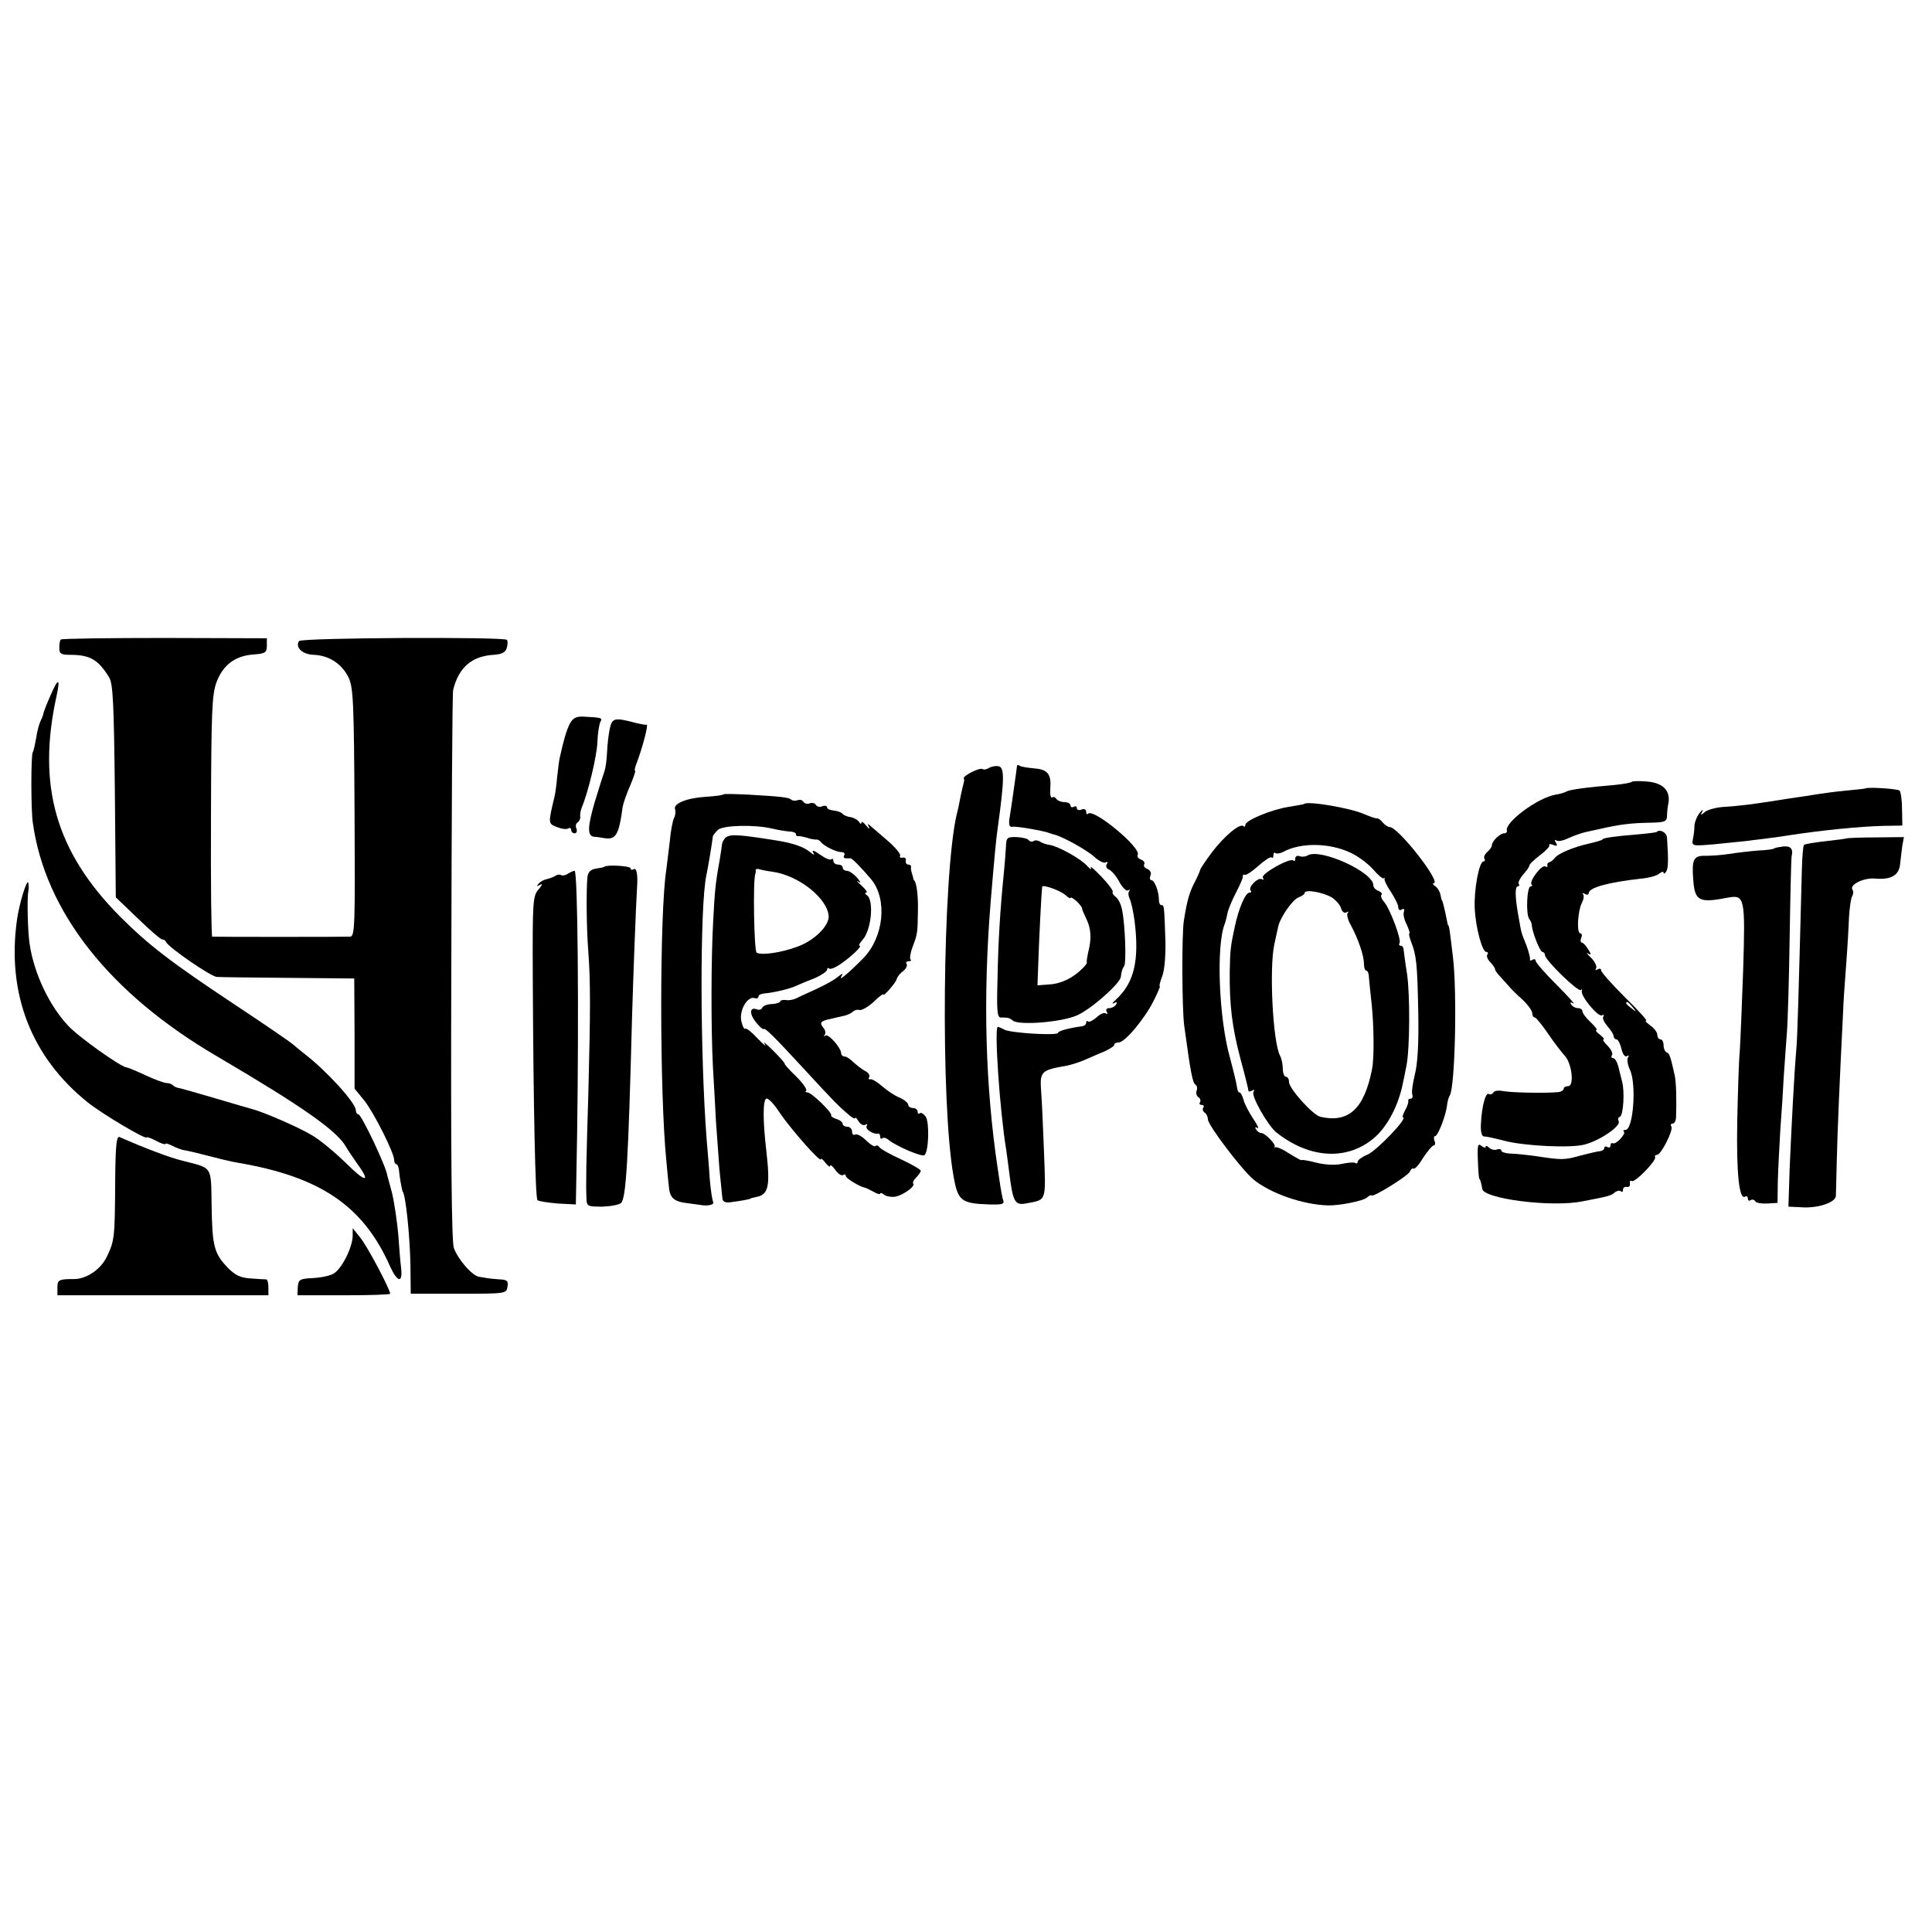 <?xml version="1.0" standalone="no"?>
<!DOCTYPE svg PUBLIC "-//W3C//DTD SVG 20010904//EN"
 "http://www.w3.org/TR/2001/REC-SVG-20010904/DTD/svg10.dtd">
<svg version="1.0" xmlns="http://www.w3.org/2000/svg"
 width="619pt" height="619pt" viewBox="0 0 619 619"
 preserveAspectRatio="xMidYMid meet">
<g transform="translate(0,619) scale(0.1,-0.1)"
fill="#000000" stroke="none">
<path d="M195 4141 c-3 -2 -5 -14 -5 -27 0 -18 5 -22 34 -22 64 0 91 -15 126
-73 12 -20 15 -83 18 -364 l3 -340 70 -67 c39 -38 74 -68 79 -68 5 0 10 -3 12
-8 7 -17 145 -112 163 -112 11 -1 114 -2 230 -3 l210 -2 1 -176 0 -177 32 -39
c31 -40 95 -167 95 -190 0 -7 3 -13 7 -13 3 0 7 -8 8 -17 2 -25 10 -67 12 -70
10 -12 23 -141 25 -233 l1 -95 154 0 c151 0 153 0 156 23 3 18 -1 22 -26 23
-17 1 -34 3 -40 4 -5 1 -16 3 -24 4 -22 2 -69 56 -82 93 -7 23 -10 290 -8 903
1 479 3 877 6 885 18 72 60 108 130 112 27 2 38 8 42 23 3 10 3 22 0 25 -11
10 -659 7 -666 -4 -13 -20 11 -43 47 -44 49 -2 89 -28 111 -71 16 -33 18 -74
20 -433 2 -365 1 -398 -14 -399 -21 -1 -435 -1 -442 0 -3 1 -5 174 -4 386 1
338 3 390 18 430 21 55 60 84 118 88 38 3 43 6 43 28 l0 24 -328 1 c-180 0
-330 -2 -332 -5z"/>
<path d="M161 3960 c-12 -27 -22 -53 -22 -57 -1 -5 -5 -15 -9 -23 -4 -8 -11
-32 -14 -54 -4 -21 -8 -42 -11 -46 -6 -9 -6 -183 0 -225 39 -285 246 -549 593
-751 272 -160 382 -237 411 -289 6 -11 23 -35 36 -54 45 -62 26 -60 -37 3 -35
34 -84 75 -109 89 -43 26 -155 74 -189 83 -8 2 -62 18 -120 35 -58 17 -110 32
-117 33 -7 1 -16 5 -19 9 -4 4 -13 7 -20 7 -8 0 -38 11 -68 25 -30 14 -57 25
-60 25 -17 0 -155 98 -188 134 -60 64 -109 167 -123 261 -6 37 -9 149 -4 171
1 5 1 16 0 24 -3 21 -30 -66 -37 -120 -32 -235 47 -437 226 -581 44 -36 190
-123 190 -113 0 2 13 -2 30 -11 16 -9 30 -13 30 -10 0 3 10 0 22 -6 13 -7 32
-14 43 -15 11 -2 45 -10 75 -18 30 -8 71 -18 90 -21 266 -45 404 -138 490
-333 24 -52 41 -54 35 -3 -2 14 -6 62 -9 106 -4 44 -13 104 -20 133 -8 29 -14
53 -15 55 -2 26 -83 197 -93 197 -4 0 -8 6 -8 13 0 23 -92 124 -160 177 -18
14 -37 30 -44 36 -7 6 -88 62 -182 124 -208 138 -279 193 -370 284 -205 207
-266 418 -203 705 13 60 6 61 -20 1z"/>
<path d="M1825 3870 c-11 -23 -19 -51 -31 -105 -3 -11 -6 -40 -9 -65 -2 -25
-6 -54 -9 -65 -20 -84 -20 -84 9 -95 15 -6 31 -8 36 -4 5 3 9 0 9 -5 0 -6 5
-11 11 -11 6 0 9 7 6 15 -4 8 -2 17 4 20 5 4 9 12 8 18 -1 7 1 19 4 27 22 53
49 166 51 212 1 30 6 59 10 66 7 12 3 13 -55 16 -24 1 -34 -5 -44 -24z"/>
<path d="M1954 3857 c-4 -18 -8 -52 -9 -77 -1 -25 -5 -52 -8 -60 -3 -8 -17
-52 -31 -98 -24 -82 -25 -111 -2 -113 6 0 19 -2 30 -4 39 -7 49 9 61 100 2 11
12 41 24 68 11 26 18 47 16 47 -3 0 -1 10 4 23 20 52 39 127 33 125 -4 -1 -18
2 -32 5 -71 19 -78 17 -86 -16z"/>
<path d="M3169 3730 c-7 -5 -17 -7 -21 -4 -9 6 -64 -22 -60 -30 1 -3 2 -7 1
-8 -2 -8 -11 -46 -14 -63 -2 -11 -6 -31 -10 -45 -45 -197 -52 -924 -10 -1158
14 -80 24 -88 117 -91 35 -1 46 1 43 11 -3 7 -7 29 -10 48 -3 19 -7 46 -9 60
-39 263 -47 544 -22 850 12 144 18 208 23 240 21 152 22 192 2 195 -9 2 -22
-1 -30 -5z"/>
<path d="M3259 3738 c-1 -2 -2 -14 -4 -28 -4 -28 -12 -88 -20 -138 -4 -23 -1
-32 7 -31 14 3 108 -14 123 -21 3 -1 8 -3 13 -4 26 -6 105 -50 128 -71 14 -13
31 -22 37 -18 6 3 7 1 3 -6 -4 -6 -1 -14 7 -17 8 -3 23 -20 33 -39 10 -19 23
-31 28 -28 6 4 8 3 4 -2 -4 -4 -3 -15 1 -24 5 -9 12 -41 16 -71 16 -127 -1
-199 -60 -253 -11 -10 -14 -15 -6 -11 9 5 12 3 7 -4 -4 -7 -14 -12 -22 -12 -9
0 -12 -5 -8 -12 4 -6 3 -8 -3 -5 -5 4 -19 -2 -30 -13 -12 -10 -24 -16 -27 -13
-3 4 -6 2 -6 -4 0 -5 -6 -10 -12 -11 -40 -5 -78 -15 -78 -21 0 -10 -151 -1
-172 10 -9 5 -19 9 -21 9 -12 0 6 -268 27 -395 2 -16 7 -50 10 -75 11 -90 18
-102 52 -96 68 13 65 2 59 164 -3 81 -7 167 -9 192 -5 68 -2 71 84 86 14 3 39
11 55 18 17 7 45 20 63 27 17 8 32 17 32 21 0 5 6 8 14 8 20 0 82 74 112 133
13 26 22 47 20 47 -3 0 1 15 8 33 7 19 11 64 10 112 -4 115 -4 115 -13 115 -5
0 -8 8 -8 18 0 26 -14 62 -24 62 -5 0 -6 7 -3 15 4 8 -1 17 -10 21 -9 3 -13
10 -10 15 3 5 -2 12 -10 15 -9 3 -14 10 -11 15 14 21 -141 150 -159 132 -3 -4
-6 -1 -6 6 0 8 -7 11 -15 7 -8 -3 -15 -1 -15 5 0 6 -4 7 -10 4 -5 -3 -10 -1
-10 4 0 6 -9 11 -19 11 -11 0 -23 5 -26 10 -4 6 -10 8 -14 5 -5 -2 -7 10 -6
28 4 46 -8 62 -51 65 -20 2 -41 5 -46 8 -4 3 -8 4 -9 2z"/>
<path d="M5228 3685 c-3 -3 -27 -7 -54 -10 -87 -7 -146 -15 -155 -21 -5 -3
-21 -8 -35 -10 -58 -10 -165 -90 -156 -116 1 -4 -3 -8 -9 -8 -13 0 -39 -25
-39 -38 0 -5 -7 -15 -15 -22 -8 -7 -12 -16 -9 -21 3 -5 1 -9 -3 -9 -14 0 -31
-91 -28 -151 3 -62 24 -139 37 -139 5 0 7 -4 3 -9 -3 -5 2 -16 10 -24 8 -9 15
-18 15 -22 0 -4 6 -12 13 -20 6 -7 19 -21 28 -31 9 -11 25 -27 35 -36 28 -24
44 -46 44 -58 0 -5 3 -10 8 -10 4 -1 23 -24 42 -52 19 -28 43 -59 53 -70 23
-24 32 -98 11 -98 -8 0 -14 -4 -14 -8 0 -5 -8 -10 -17 -11 -38 -4 -149 -2
-175 3 -15 3 -30 2 -33 -4 -4 -6 -10 -8 -15 -5 -10 6 -22 -38 -25 -92 -2 -27
2 -43 9 -44 11 -1 19 -2 66 -14 66 -17 213 -24 257 -12 50 13 118 60 109 75
-3 6 -2 12 4 14 11 3 16 81 7 113 -3 11 -8 32 -12 48 -4 15 -11 27 -17 27 -5
0 -7 4 -3 10 3 5 -3 18 -15 30 -11 11 -17 20 -12 20 4 0 -2 7 -12 15 -11 8
-16 15 -11 15 4 0 -4 11 -19 25 -14 13 -26 29 -26 35 0 5 -6 10 -14 10 -8 0
-18 5 -22 12 -5 7 -2 8 7 3 8 -5 -16 22 -53 59 -38 38 -68 72 -68 78 0 5 -5 6
-10 3 -6 -4 -9 -3 -8 2 1 4 -4 24 -11 43 -18 45 -16 38 -25 89 -12 65 -13 101
-3 101 4 0 6 4 3 8 -3 5 4 18 14 30 11 12 20 25 20 29 0 4 16 19 34 33 19 14
32 28 30 32 -3 4 3 5 12 1 13 -5 15 -3 9 7 -5 8 -4 11 2 7 6 -4 23 0 39 8 16
7 40 16 54 19 14 3 36 8 50 11 61 14 99 18 153 19 50 1 57 3 58 21 0 11 2 31
5 45 5 38 -19 62 -69 66 -24 2 -46 2 -49 -1z"/>
<path d="M5977 3664 c-1 -1 -29 -4 -62 -7 -33 -3 -76 -9 -95 -12 -19 -3 -48
-8 -65 -10 -16 -2 -46 -7 -65 -10 -76 -12 -117 -17 -163 -20 -26 -1 -55 -9
-64 -16 -14 -12 -16 -12 -9 1 4 8 0 6 -8 -4 -9 -11 -16 -29 -17 -40 0 -12 -2
-31 -5 -44 -4 -23 -3 -23 68 -17 40 4 89 9 108 11 19 3 51 6 70 9 19 2 51 7
70 10 99 15 217 27 295 29 l60 1 -1 53 c0 28 -4 55 -8 59 -6 6 -103 12 -109 7z"/>
<path d="M2318 3645 c-2 -3 -28 -6 -58 -8 -61 -4 -104 -22 -97 -40 2 -7 1 -19
-3 -27 -5 -9 -11 -42 -14 -75 -4 -33 -9 -73 -11 -90 -22 -138 -22 -716 0 -935
3 -30 6 -67 8 -82 3 -36 16 -48 60 -53 20 -3 40 -5 44 -6 22 -4 43 2 38 10 -3
6 -8 38 -11 73 -2 35 -7 92 -10 128 -21 271 -22 744 -1 845 4 17 19 106 21
126 1 3 8 12 16 20 16 15 117 18 175 4 17 -4 40 -8 53 -9 12 0 22 -4 22 -8 0
-5 3 -8 8 -7 4 1 16 -2 27 -5 11 -4 24 -6 29 -6 5 1 12 -2 15 -7 10 -13 49
-33 66 -33 9 0 13 -4 10 -10 -5 -9 -1 -11 20 -10 5 0 33 -28 66 -67 53 -64 41
-185 -25 -253 -44 -45 -80 -75 -71 -60 7 13 6 13 -11 0 -10 -9 -41 -26 -69
-39 -27 -12 -57 -26 -65 -30 -8 -4 -23 -7 -32 -5 -10 1 -18 -1 -18 -4 0 -4
-12 -8 -27 -9 -15 0 -29 -6 -31 -12 -2 -5 -9 -8 -17 -5 -23 9 -25 -13 -4 -40
12 -15 23 -25 26 -23 4 5 35 -26 130 -129 89 -97 112 -120 137 -141 14 -13 26
-20 26 -15 0 4 5 -1 11 -11 6 -9 15 -14 21 -11 6 4 8 3 5 -3 -7 -10 20 -28 36
-25 4 1 7 -3 7 -10 0 -6 3 -8 7 -5 3 4 13 1 21 -6 25 -20 107 -55 114 -48 14
12 16 106 4 123 -7 10 -16 15 -19 11 -4 -3 -7 -1 -7 5 0 7 -7 12 -15 12 -8 0
-15 5 -15 10 0 6 -12 16 -27 23 -16 6 -41 23 -57 37 -16 14 -33 24 -38 22 -5
-1 -7 2 -3 7 3 6 -3 15 -14 20 -11 6 -27 19 -37 28 -10 10 -22 18 -28 18 -6 0
-11 5 -11 10 0 18 -42 65 -51 57 -5 -4 -6 -3 -2 2 4 5 3 15 -4 23 -13 16 -9
22 21 28 11 3 31 7 43 10 12 2 26 9 31 14 5 5 15 7 21 5 6 -2 26 9 44 25 17
17 32 28 32 25 0 -9 40 37 43 49 1 6 10 18 20 25 9 7 15 18 12 23 -4 5 -1 9 6
9 7 0 10 3 6 6 -3 4 0 23 8 43 15 40 15 44 16 116 1 43 -4 84 -11 93 -2 1 -4
7 -5 12 -1 6 -4 13 -5 18 -1 4 -2 10 -1 15 0 4 -3 7 -9 7 -6 0 -9 6 -8 13 2 6
-3 11 -10 9 -8 -1 -11 2 -8 6 3 5 -16 28 -43 51 -27 23 -52 45 -57 49 -4 4 -4
0 0 -8 4 -8 0 -6 -8 4 -9 11 -16 16 -16 10 0 -5 -4 -4 -8 3 -4 6 -16 13 -27
15 -11 1 -23 7 -26 11 -3 4 -16 9 -27 10 -12 1 -22 5 -22 10 0 5 -7 7 -15 4
-8 -4 -17 -2 -21 4 -3 6 -12 8 -20 5 -7 -3 -16 -1 -20 5 -3 6 -12 8 -19 5 -7
-2 -16 -2 -20 2 -7 7 -31 10 -137 16 -42 2 -78 3 -80 1z"/>
<path d="M4178 3614 c-2 -1 -23 -5 -48 -9 -54 -8 -140 -43 -140 -58 0 -6 -3
-7 -6 -4 -11 11 -63 -33 -102 -85 -20 -27 -37 -52 -37 -56 -1 -4 -8 -21 -17
-38 -17 -32 -25 -60 -35 -124 -7 -44 -6 -281 1 -335 21 -154 27 -184 36 -190
5 -3 7 -12 4 -19 -3 -8 0 -17 5 -21 6 -3 9 -11 6 -16 -4 -5 -1 -9 5 -9 6 0 9
-4 5 -9 -3 -5 -1 -12 5 -16 5 -3 10 -13 10 -21 0 -19 108 -161 146 -193 55
-45 160 -81 239 -83 36 -1 110 14 123 24 8 7 16 11 16 8 2 -9 118 63 123 76 3
8 8 12 12 10 4 -3 18 13 31 35 14 21 29 39 33 39 5 0 7 7 3 15 -3 8 -2 15 2
15 9 0 34 65 38 97 1 12 5 27 9 33 17 28 24 330 10 445 -10 84 -12 100 -15
100 -1 0 -3 9 -5 20 -5 26 -13 60 -15 60 -1 0 -3 9 -5 19 -2 10 -10 23 -17 27
-7 5 -9 9 -5 9 28 0 -113 180 -140 180 -6 0 -16 7 -23 15 -6 8 -15 14 -18 13
-4 -1 -23 6 -42 14 -43 19 -182 43 -192 32z m149 -156 c24 -11 56 -35 72 -53
16 -19 32 -32 35 -29 3 2 4 1 2 -2 -2 -3 7 -22 20 -41 13 -20 24 -42 24 -50 0
-8 5 -11 11 -7 7 4 10 1 7 -7 -3 -8 1 -26 9 -41 7 -16 11 -28 9 -28 -3 0 -1
-12 5 -27 17 -44 20 -69 23 -226 2 -101 -2 -165 -11 -200 -7 -29 -11 -58 -8
-64 2 -7 0 -13 -5 -13 -6 0 -9 -3 -8 -7 1 -5 -3 -18 -10 -30 -7 -13 -10 -23
-7 -23 18 0 -85 -108 -115 -120 -17 -7 -30 -17 -30 -22 0 -5 -4 -7 -8 -4 -4 3
-24 1 -43 -3 -21 -5 -54 -3 -82 4 -26 7 -47 10 -47 8 0 -2 -18 8 -39 21 -21
14 -42 23 -45 20 -3 -2 -4 -1 -2 2 5 7 -31 44 -43 44 -6 0 -13 5 -17 12 -4 7
-3 8 5 4 6 -4 0 9 -14 30 -14 21 -28 48 -31 61 -4 13 -9 23 -13 23 -4 0 -7 8
-8 18 -1 9 -11 51 -22 92 -36 127 -45 360 -17 430 3 8 7 24 9 35 2 11 14 40
27 65 13 25 23 48 22 52 -1 5 2 7 7 5 5 -1 24 12 44 30 19 17 38 29 41 26 3
-4 6 0 6 7 0 7 3 10 6 7 4 -3 15 -2 26 4 56 30 147 29 215 -3z"/>
<path d="M4189 3449 c-7 -4 -18 -5 -26 -2 -7 3 -13 -1 -13 -8 0 -7 -3 -10 -6
-6 -11 10 -105 -43 -98 -55 4 -6 3 -8 -3 -5 -12 8 -46 -27 -36 -36 3 -4 2 -7
-4 -7 -13 0 -35 -52 -47 -110 -13 -60 -15 -74 -16 -143 -1 -106 7 -177 35
-282 14 -51 25 -96 25 -100 0 -3 5 -3 12 1 7 4 8 3 4 -5 -8 -12 46 -107 73
-129 106 -84 225 -91 311 -20 44 36 81 106 95 179 3 13 8 38 11 54 11 52 12
228 2 295 -6 36 -10 71 -11 78 0 6 -4 12 -9 12 -5 0 -7 4 -4 8 7 11 -31 112
-50 133 -8 9 -11 19 -8 22 4 4 -1 9 -10 13 -9 3 -16 11 -16 18 0 42 -171 120
-211 95z m79 -135 c13 -9 27 -25 29 -35 3 -10 10 -16 17 -12 6 3 8 3 4 -2 -4
-4 0 -22 10 -39 24 -45 42 -98 42 -123 0 -13 3 -23 8 -23 4 0 8 -10 8 -22 1
-13 5 -52 9 -88 7 -68 8 -171 1 -205 -25 -128 -75 -174 -166 -153 -23 5 -100
90 -100 111 0 9 -4 17 -10 17 -5 0 -10 12 -10 26 0 14 -4 33 -9 42 -23 44 -35
281 -18 357 5 22 10 47 12 55 6 30 47 89 66 95 10 4 19 10 19 14 0 13 61 2 88
-15z"/>
<path d="M5307 3524 c-1 -1 -31 -5 -67 -8 -64 -5 -105 -11 -105 -15 0 -2 -15
-7 -45 -14 -46 -10 -96 -31 -107 -44 -6 -8 -15 -15 -20 -16 -4 -1 -7 -6 -5
-10 1 -5 -2 -6 -7 -3 -11 7 -53 -48 -44 -58 3 -3 2 -6 -3 -6 -12 0 -16 -91 -4
-105 4 -5 8 -14 8 -20 1 -21 26 -85 34 -85 4 0 8 -5 8 -10 0 -16 107 -120 115
-112 4 4 5 3 3 -3 -5 -15 53 -86 65 -78 5 3 7 2 4 -4 -4 -5 3 -19 13 -31 11
-12 20 -26 20 -32 0 -5 4 -10 9 -10 5 0 12 -14 16 -30 4 -18 11 -27 17 -24 7
4 8 2 4 -4 -4 -6 -1 -24 6 -39 22 -46 11 -193 -14 -193 -6 0 -9 -3 -5 -6 7 -7
-26 -42 -35 -37 -5 2 -8 -1 -8 -7 0 -6 -4 -8 -10 -5 -5 3 -10 2 -10 -3 0 -5
-6 -9 -12 -10 -7 0 -35 -7 -63 -14 -53 -15 -60 -15 -145 -2 -30 4 -67 8 -82 8
-16 1 -28 5 -28 10 0 4 -6 6 -14 3 -7 -3 -19 0 -25 6 -6 6 -11 7 -11 3 0 -5
-6 -3 -14 3 -11 9 -13 1 -11 -46 1 -32 3 -59 5 -60 3 -3 7 -18 9 -32 4 -32
223 -60 321 -40 84 16 92 18 104 29 7 5 16 7 19 3 4 -3 7 -1 7 5 0 7 6 11 13
9 6 -1 11 4 9 11 -1 8 1 11 6 8 10 -6 78 64 75 76 -2 5 1 8 6 8 13 0 53 79 46
91 -4 5 -1 9 4 9 6 0 11 10 11 23 2 60 0 109 -4 130 -14 63 -17 72 -26 75 -5
2 -10 12 -10 23 0 10 -4 19 -10 19 -5 0 -10 6 -10 14 0 8 -10 22 -22 30 -12 9
-19 16 -14 16 5 0 -26 34 -68 75 -42 42 -76 80 -76 86 0 6 -5 7 -12 3 -6 -4
-8 -3 -4 4 3 6 -4 21 -16 33 -13 12 -17 19 -10 14 11 -6 11 -3 0 14 -7 12 -16
21 -20 21 -4 0 -5 7 -2 15 4 8 2 15 -3 15 -12 0 -8 71 5 97 6 11 8 24 4 28 -4
5 -1 5 6 1 6 -4 12 -3 12 2 0 18 61 35 168 47 24 2 50 9 58 16 8 6 14 8 14 3
0 -5 4 -3 8 3 7 11 8 33 3 109 -1 17 -23 29 -34 18z m-76 -561 c13 -16 12 -17
-3 -4 -10 7 -18 15 -18 17 0 8 8 3 21 -13z"/>
<path d="M2327 3508 c-6 -4 -13 -15 -14 -25 -1 -10 -5 -34 -8 -53 -13 -71 -15
-97 -20 -190 -7 -128 -7 -343 -1 -465 3 -55 8 -136 10 -180 3 -44 8 -111 11
-150 4 -38 8 -79 9 -90 1 -15 7 -19 26 -17 31 4 65 10 65 12 0 1 8 3 18 5 40
7 45 36 32 150 -11 93 -11 160 0 165 6 3 25 -17 43 -45 36 -53 132 -162 132
-149 0 4 7 -1 15 -12 8 -10 15 -15 15 -9 0 5 7 -1 16 -13 8 -12 20 -20 25 -17
5 4 9 2 9 -3 0 -7 42 -33 60 -37 3 0 15 -6 28 -13 12 -7 22 -10 22 -6 0 3 6 2
13 -4 6 -5 23 -8 36 -6 25 5 65 34 57 42 -3 2 1 11 9 19 8 8 15 18 15 22 0 4
-28 20 -62 36 -35 16 -66 33 -70 39 -4 6 -10 8 -13 4 -3 -3 -17 5 -31 19 -13
13 -29 21 -34 18 -6 -3 -10 1 -10 9 0 9 -7 16 -15 16 -8 0 -15 4 -15 9 0 5 -9
13 -21 16 -11 4 -18 9 -16 11 6 7 -63 74 -76 74 -6 0 -8 3 -4 6 3 4 -11 24
-32 45 -22 21 -38 39 -37 41 1 2 -16 21 -38 43 -22 22 -34 31 -26 20 7 -11 -2
-3 -22 17 -19 21 -37 35 -40 32 -4 -3 -9 8 -13 25 -7 34 20 81 43 73 6 -2 12
0 12 5 0 5 8 9 18 10 27 2 75 13 97 22 11 5 39 17 63 26 23 10 42 23 42 28 0
6 3 7 6 4 4 -4 21 3 38 15 36 25 70 58 60 58 -4 0 0 8 9 18 29 31 38 129 14
144 -6 4 -7 8 -2 8 6 0 -1 10 -15 23 -14 12 -19 18 -10 12 10 -6 8 -2 -4 13
-11 12 -25 22 -33 22 -7 0 -13 5 -13 10 0 6 -7 10 -15 10 -8 0 -15 5 -15 12 0
6 -3 8 -6 5 -4 -4 -20 3 -37 15 -18 13 -27 16 -22 7 6 -10 4 -10 -11 2 -18 15
-52 27 -99 35 -125 20 -152 22 -168 12z m148 -111 c85 -12 177 -86 180 -143 1
-31 -47 -78 -100 -97 -50 -19 -117 -29 -131 -19 -8 6 -12 232 -4 252 1 3 2 8
1 12 0 4 5 5 12 3 6 -2 26 -6 42 -8z"/>
<path d="M3223 3477 c-1 -18 -4 -57 -7 -87 -11 -108 -18 -217 -20 -337 -3 -99
-1 -123 10 -123 23 0 29 -1 39 -10 20 -16 158 -5 206 17 44 19 138 102 140
123 3 20 4 25 11 35 7 12 3 133 -7 180 -3 17 -12 35 -20 41 -8 6 -12 13 -10
16 3 3 -13 25 -36 49 -23 24 -38 37 -34 29 3 -8 -2 -5 -12 6 -21 23 -91 62
-120 67 -10 1 -24 6 -30 10 -7 5 -17 6 -22 2 -5 -3 -12 -1 -15 3 -3 5 -20 9
-38 10 -31 1 -34 -1 -35 -31z m190 -154 c9 -9 17 -13 17 -10 0 4 8 -1 19 -10
10 -10 18 -20 18 -23 -1 -3 6 -18 14 -35 15 -31 17 -63 5 -108 -3 -15 -5 -28
-4 -30 2 -2 -4 -10 -12 -18 -31 -32 -70 -51 -108 -53 l-38 -3 3 81 c2 66 10
220 12 235 2 8 57 -12 74 -26z"/>
<path d="M5917 3504 c-1 -1 -31 -5 -67 -9 -36 -4 -67 -9 -70 -12 -3 -2 -6 -39
-7 -81 -11 -421 -14 -534 -18 -577 -7 -82 -15 -242 -21 -376 l-4 -125 41 -2
c53 -4 109 15 111 36 0 9 2 62 3 117 2 87 9 252 20 470 1 33 6 103 10 155 4
52 8 120 9 151 2 30 6 61 10 67 4 7 5 16 1 22 -10 16 38 39 74 35 51 -4 76 11
79 48 2 18 5 44 7 58 l5 27 -90 -1 c-50 0 -91 -2 -93 -3z"/>
<path d="M5685 3472 c-2 -3 -26 -6 -52 -7 -26 -2 -68 -7 -93 -11 -25 -4 -59
-6 -77 -6 -37 1 -43 -12 -38 -76 5 -69 18 -76 111 -58 54 10 56 0 49 -231 -4
-114 -9 -233 -11 -263 -3 -30 -6 -131 -8 -224 -3 -162 6 -252 25 -240 5 3 9 0
9 -6 0 -6 4 -9 9 -5 5 3 12 1 15 -4 3 -5 20 -8 38 -7 l33 2 1 69 c1 39 5 113
8 165 4 52 9 129 11 170 3 41 7 104 10 140 3 36 7 175 9 310 2 135 5 250 6
255 6 25 -2 35 -26 33 -14 -2 -27 -4 -29 -6z"/>
<path d="M1936 3413 c-1 -2 -13 -4 -27 -6 -17 -3 -25 -11 -27 -28 -4 -46 -3
-164 3 -239 7 -96 7 -183 0 -455 -7 -224 -8 -290 -6 -336 1 -24 4 -25 51 -25
27 1 54 6 60 12 16 16 23 134 35 594 4 133 12 350 16 415 3 42 -1 66 -11 60
-5 -3 -10 -2 -10 3 0 8 -76 12 -84 5z"/>
<path d="M1820 3391 c-8 -6 -18 -7 -22 -5 -4 3 -14 2 -20 -3 -7 -4 -19 -8 -27
-10 -7 -1 -19 -7 -25 -14 -8 -9 -7 -10 4 -4 9 5 8 0 -4 -14 -19 -21 -20 -38
-19 -284 2 -412 8 -705 15 -712 3 -4 33 -8 65 -11 l58 -3 4 222 c6 397 2 847
-8 847 -3 0 -13 -4 -21 -9z"/>
<path d="M369 2404 c-1 -177 -2 -189 -26 -239 -19 -41 -64 -72 -104 -73 -50 0
-55 -2 -55 -27 l0 -25 338 0 338 0 0 25 c0 14 -3 25 -7 26 -5 0 -27 1 -50 3
-33 2 -49 10 -73 34 -44 46 -50 69 -52 199 -2 130 4 119 -93 144 -41 10 -123
41 -202 76 -10 4 -13 -29 -14 -143z"/>
<path d="M1130 2230 c-1 -38 -36 -107 -62 -121 -12 -7 -43 -13 -68 -14 -40 -2
-44 -5 -46 -29 l-1 -26 149 0 c81 0 148 2 148 5 0 14 -74 154 -96 180 l-24 30
0 -25z"/>
</g>
</svg>
